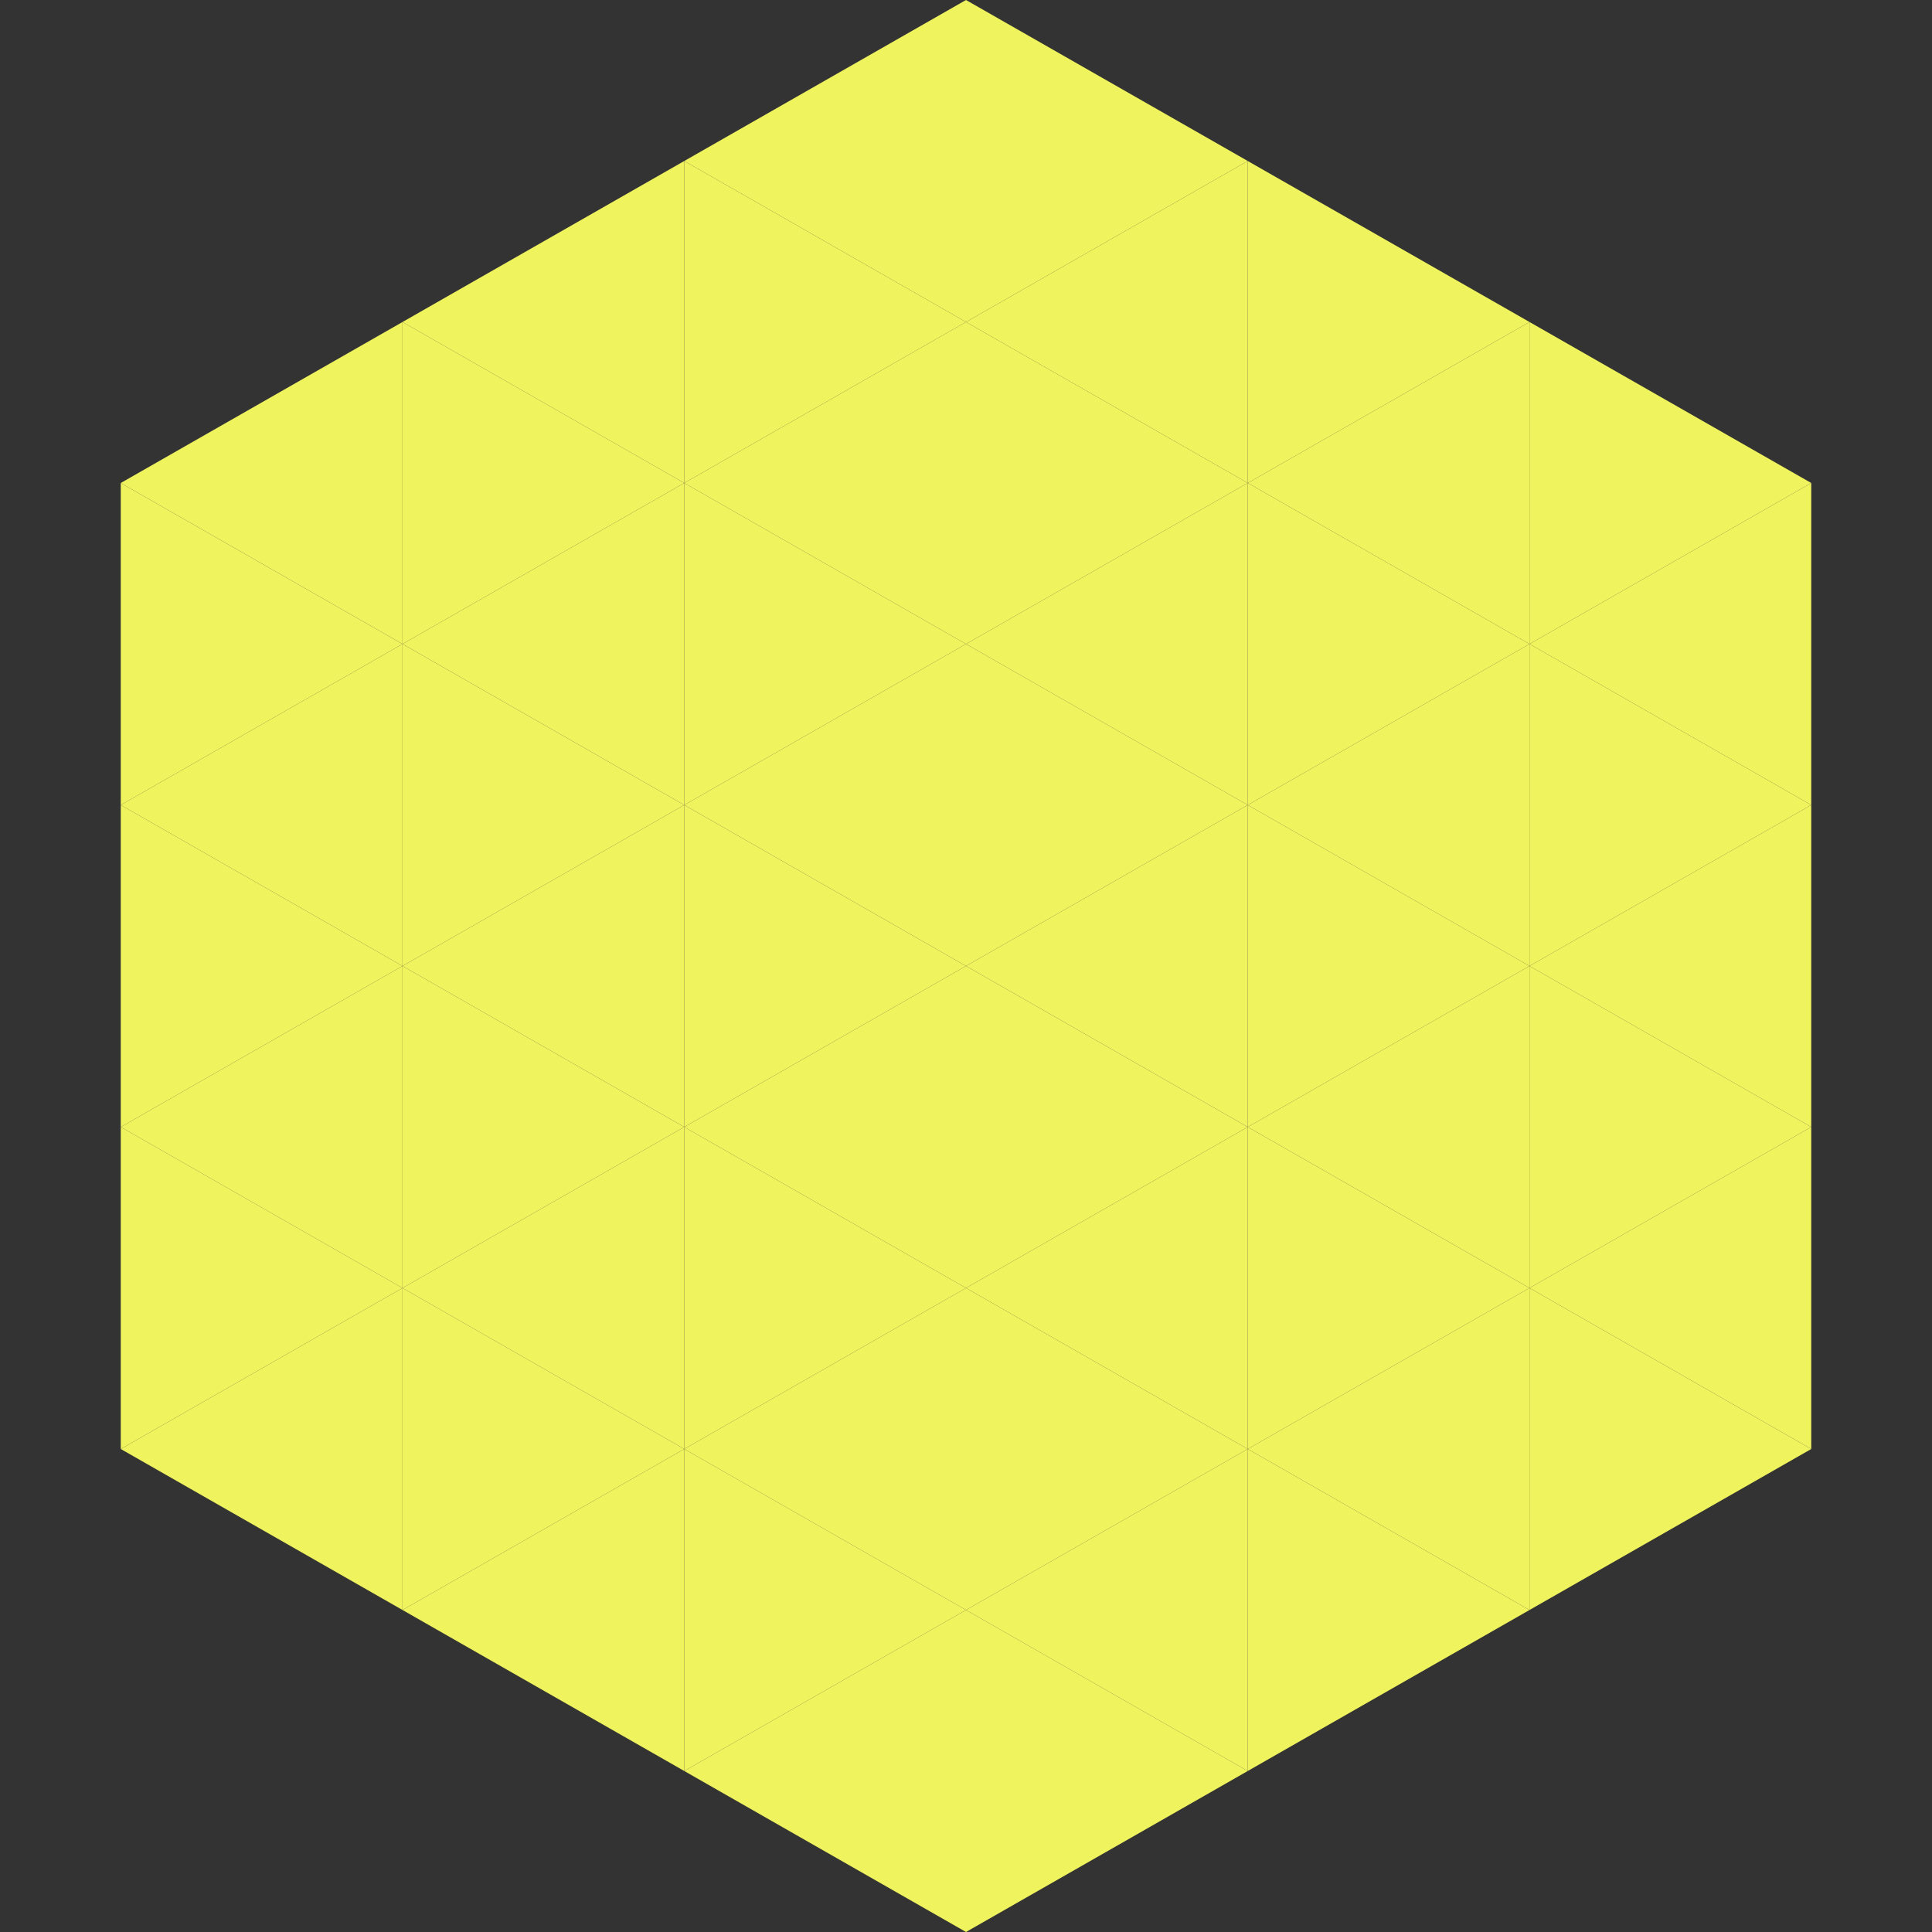 <?xml version="1.0"?>
<!-- Generated by SVGo -->
<svg width="240" height="240"
     xmlns="http://www.w3.org/2000/svg"
     xmlns:xlink="http://www.w3.org/1999/xlink">
<rect width="100%" height="100%" fill="#333333" stroke="none"/>
<polygon points="50,40 15,60 50,80" style="fill:rgb(239,243,93)" />
<polygon points="190,40 225,60 190,80" style="fill:rgb(239,243,93)" />
<polygon points="15,60 50,80 15,100" style="fill:rgb(239,243,93)" />
<polygon points="225,60 190,80 225,100" style="fill:rgb(239,243,93)" />
<polygon points="50,80 15,100 50,120" style="fill:rgb(239,243,93)" />
<polygon points="190,80 225,100 190,120" style="fill:rgb(239,243,93)" />
<polygon points="15,100 50,120 15,140" style="fill:rgb(239,243,93)" />
<polygon points="225,100 190,120 225,140" style="fill:rgb(239,243,93)" />
<polygon points="50,120 15,140 50,160" style="fill:rgb(239,243,93)" />
<polygon points="190,120 225,140 190,160" style="fill:rgb(239,243,93)" />
<polygon points="15,140 50,160 15,180" style="fill:rgb(239,243,93)" />
<polygon points="225,140 190,160 225,180" style="fill:rgb(239,243,93)" />
<polygon points="50,160 15,180 50,200" style="fill:rgb(239,243,93)" />
<polygon points="190,160 225,180 190,200" style="fill:rgb(239,243,93)" />
<polygon points="15,180 50,200 15,220" style="fill:rgb(255,255,255); fill-opacity:0" />
<polygon points="225,180 190,200 225,220" style="fill:rgb(255,255,255); fill-opacity:0" />
<polygon points="50,0 85,20 50,40" style="fill:rgb(255,255,255); fill-opacity:0" />
<polygon points="190,0 155,20 190,40" style="fill:rgb(255,255,255); fill-opacity:0" />
<polygon points="85,20 50,40 85,60" style="fill:rgb(239,243,93)" />
<polygon points="155,20 190,40 155,60" style="fill:rgb(239,243,93)" />
<polygon points="50,40 85,60 50,80" style="fill:rgb(239,243,93)" />
<polygon points="190,40 155,60 190,80" style="fill:rgb(239,243,93)" />
<polygon points="85,60 50,80 85,100" style="fill:rgb(239,243,93)" />
<polygon points="155,60 190,80 155,100" style="fill:rgb(239,243,93)" />
<polygon points="50,80 85,100 50,120" style="fill:rgb(239,243,93)" />
<polygon points="190,80 155,100 190,120" style="fill:rgb(239,243,93)" />
<polygon points="85,100 50,120 85,140" style="fill:rgb(239,243,93)" />
<polygon points="155,100 190,120 155,140" style="fill:rgb(239,243,93)" />
<polygon points="50,120 85,140 50,160" style="fill:rgb(239,243,93)" />
<polygon points="190,120 155,140 190,160" style="fill:rgb(239,243,93)" />
<polygon points="85,140 50,160 85,180" style="fill:rgb(239,243,93)" />
<polygon points="155,140 190,160 155,180" style="fill:rgb(239,243,93)" />
<polygon points="50,160 85,180 50,200" style="fill:rgb(239,243,93)" />
<polygon points="190,160 155,180 190,200" style="fill:rgb(239,243,93)" />
<polygon points="85,180 50,200 85,220" style="fill:rgb(239,243,93)" />
<polygon points="155,180 190,200 155,220" style="fill:rgb(239,243,93)" />
<polygon points="120,0 85,20 120,40" style="fill:rgb(239,243,93)" />
<polygon points="120,0 155,20 120,40" style="fill:rgb(239,243,93)" />
<polygon points="85,20 120,40 85,60" style="fill:rgb(239,243,93)" />
<polygon points="155,20 120,40 155,60" style="fill:rgb(239,243,93)" />
<polygon points="120,40 85,60 120,80" style="fill:rgb(239,243,93)" />
<polygon points="120,40 155,60 120,80" style="fill:rgb(239,243,93)" />
<polygon points="85,60 120,80 85,100" style="fill:rgb(239,243,93)" />
<polygon points="155,60 120,80 155,100" style="fill:rgb(239,243,93)" />
<polygon points="120,80 85,100 120,120" style="fill:rgb(239,243,93)" />
<polygon points="120,80 155,100 120,120" style="fill:rgb(239,243,93)" />
<polygon points="85,100 120,120 85,140" style="fill:rgb(239,243,93)" />
<polygon points="155,100 120,120 155,140" style="fill:rgb(239,243,93)" />
<polygon points="120,120 85,140 120,160" style="fill:rgb(239,243,93)" />
<polygon points="120,120 155,140 120,160" style="fill:rgb(239,243,93)" />
<polygon points="85,140 120,160 85,180" style="fill:rgb(239,243,93)" />
<polygon points="155,140 120,160 155,180" style="fill:rgb(239,243,93)" />
<polygon points="120,160 85,180 120,200" style="fill:rgb(239,243,93)" />
<polygon points="120,160 155,180 120,200" style="fill:rgb(239,243,93)" />
<polygon points="85,180 120,200 85,220" style="fill:rgb(239,243,93)" />
<polygon points="155,180 120,200 155,220" style="fill:rgb(239,243,93)" />
<polygon points="120,200 85,220 120,240" style="fill:rgb(239,243,93)" />
<polygon points="120,200 155,220 120,240" style="fill:rgb(239,243,93)" />
<polygon points="85,220 120,240 85,260" style="fill:rgb(255,255,255); fill-opacity:0" />
<polygon points="155,220 120,240 155,260" style="fill:rgb(255,255,255); fill-opacity:0" />
</svg>
